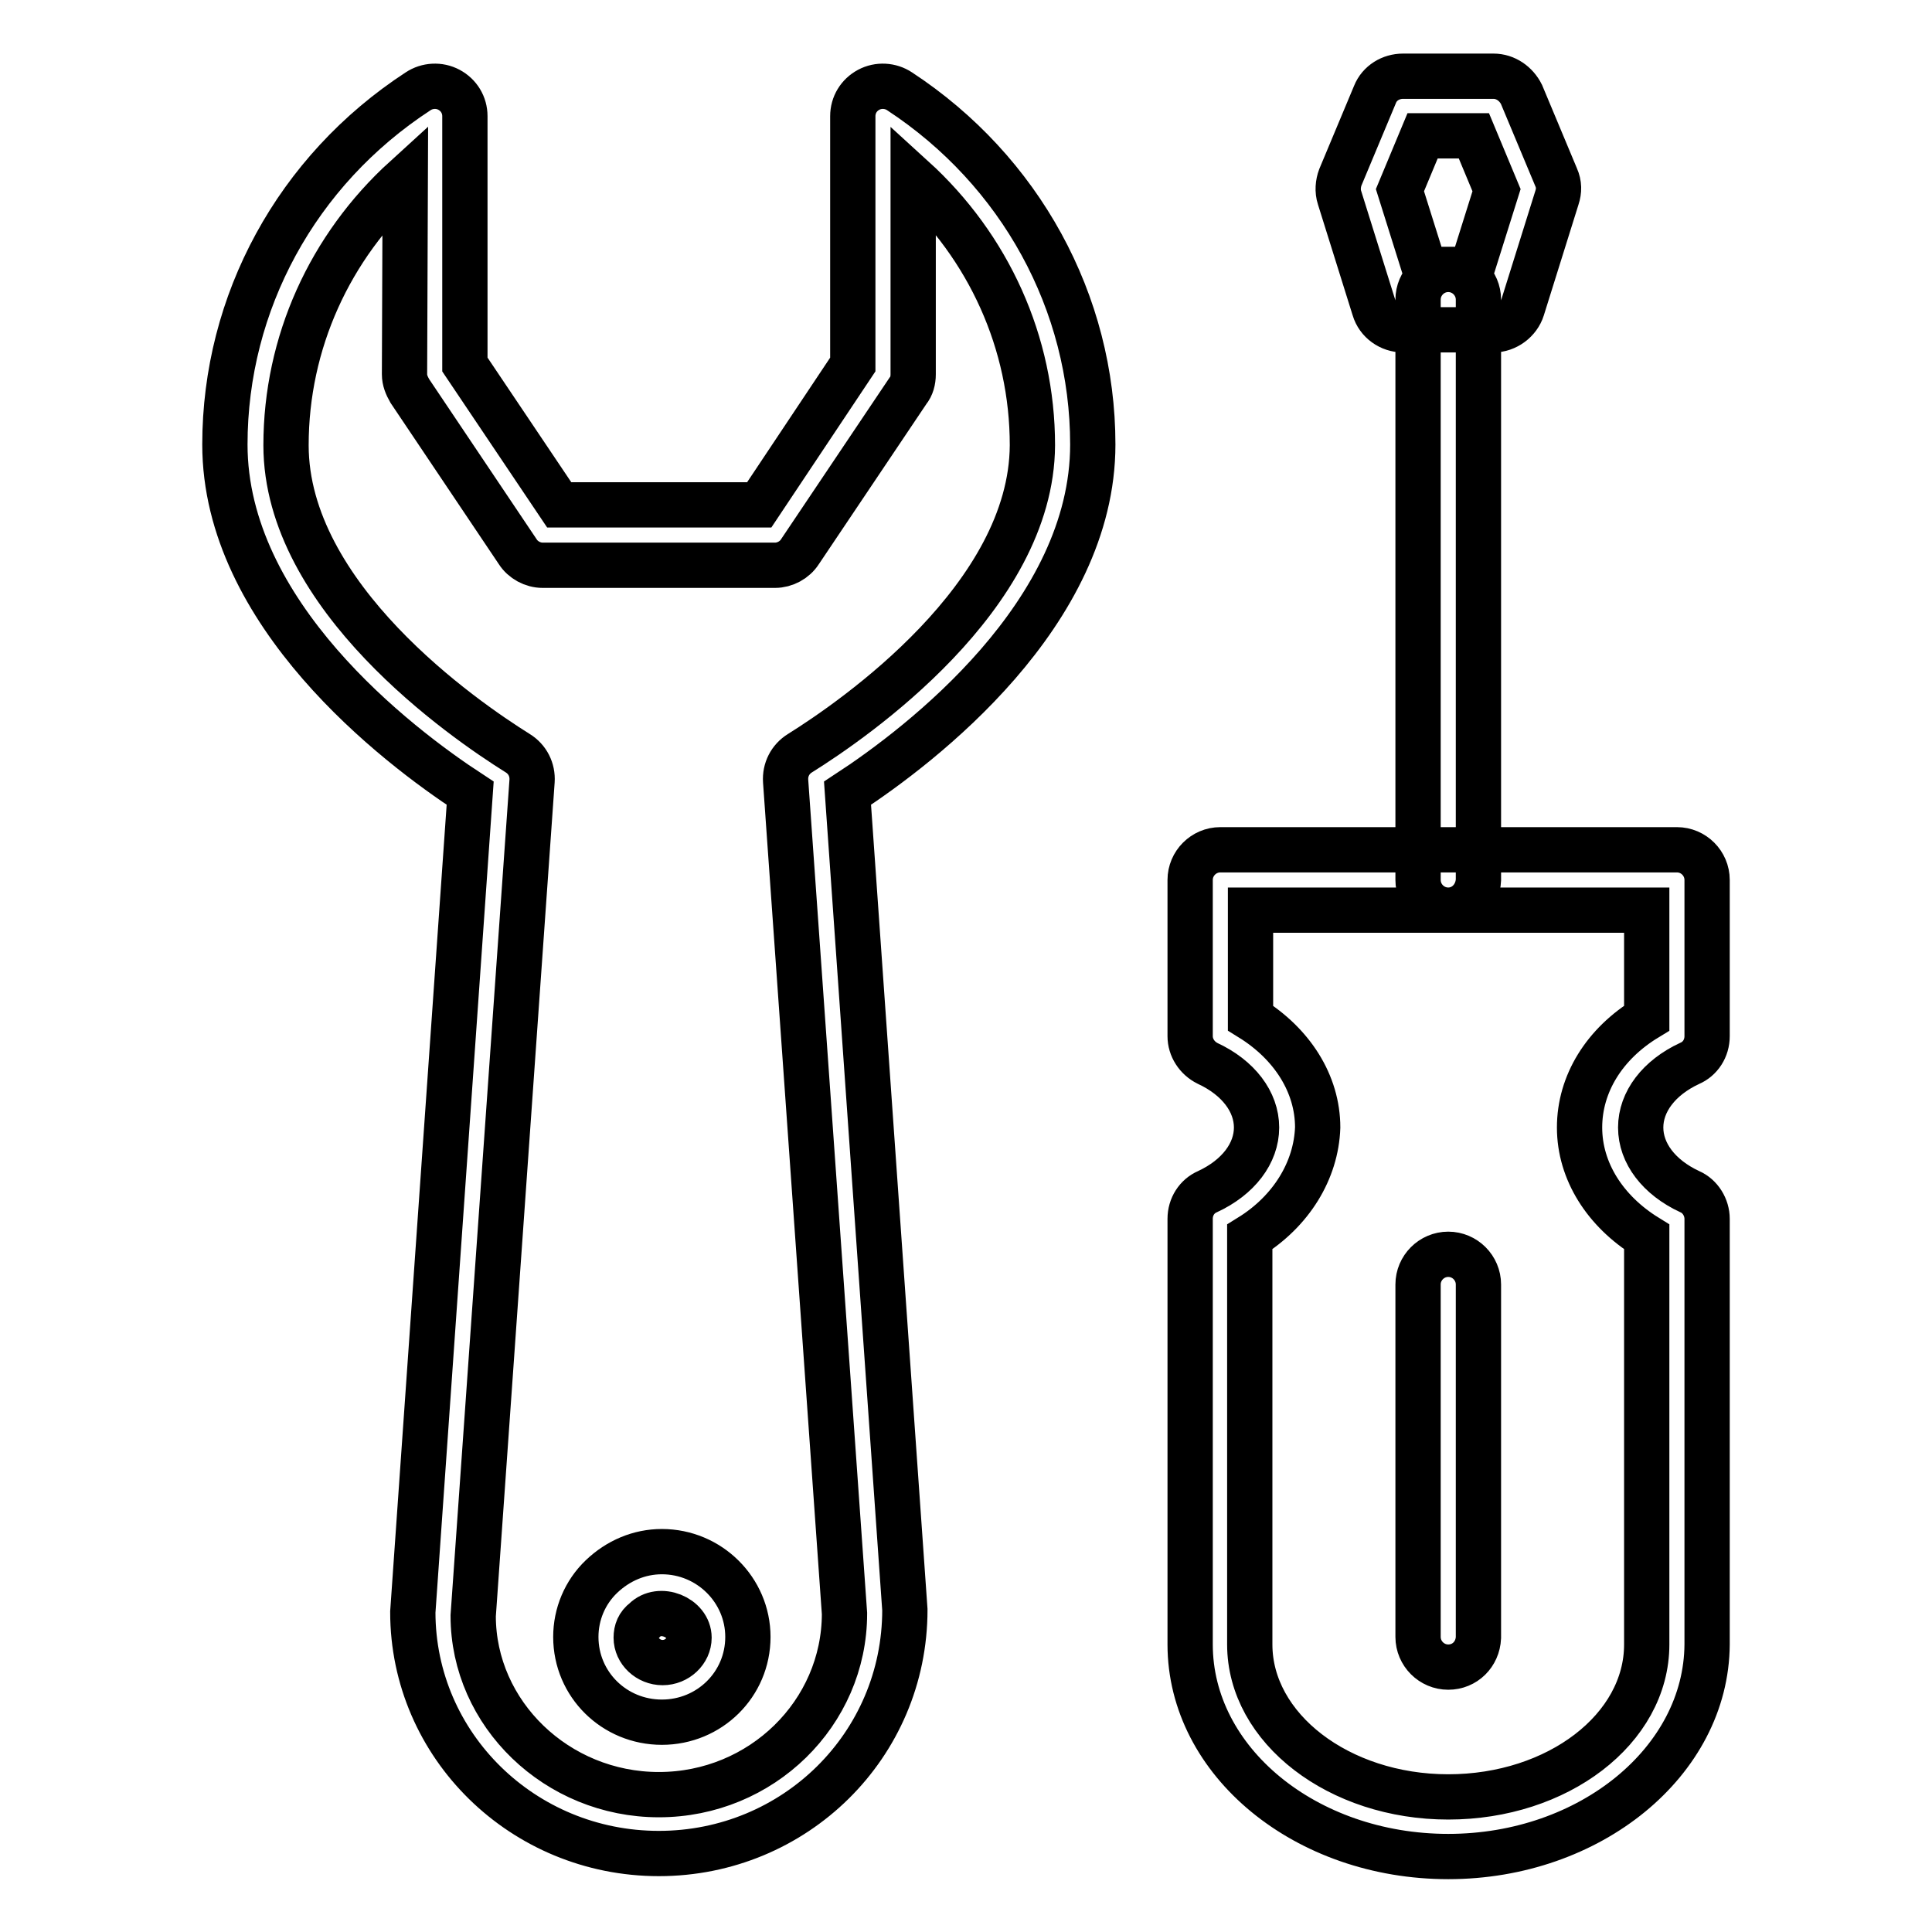 <?xml version="1.0" encoding="utf-8"?>
<!-- Svg Vector Icons : http://www.onlinewebfonts.com/icon -->
<!DOCTYPE svg PUBLIC "-//W3C//DTD SVG 1.1//EN" "http://www.w3.org/Graphics/SVG/1.1/DTD/svg11.dtd">
<svg version="1.1" xmlns="http://www.w3.org/2000/svg" xmlns:xlink="http://www.w3.org/1999/xlink" x="0px" y="0px" viewBox="0 0 256 256" enable-background="new 0 0 256 256" xml:space="preserve">
<g> <path stroke-width="6" fill-opacity="0" stroke="#000000"  d="M87.7,228.2L87.7,228.2c-6.3,0-11.4-5-11.4-11.3v0c0-3,1.2-5.9,3.4-8c2.2-2.1,5-3.3,8-3.3 c6.3,0,11.4,5.1,11.4,11.3C99.1,223.2,94,228.2,87.7,228.2z M84.3,217c0,1.8,1.6,3.3,3.5,3.3h0c1.9,0,3.5-1.5,3.5-3.3 c0-2.7-3.9-4.3-5.9-2.3C84.6,215.3,84.3,216.1,84.3,217z M87.3,245.6c-18,0-32.6-14.3-32.6-32l7.6-108.5 c-9.8-6.4-32.5-23.8-32.5-46.2c0-18.8,9.5-36.3,25.6-46.8c1.2-0.8,2.8-0.9,4.1-0.2c1.3,0.7,2.1,2,2.1,3.5v32.9l12.5,18.6l26.5,0 L113,48.3l0-32.9c0-1.5,0.8-2.8,2.1-3.5c1.3-0.7,2.9-0.6,4.1,0.2c16,10.5,25.6,28,25.6,46.8c0,22.4-22.7,39.8-32.5,46.2l7.6,108.2 C119.9,231.3,105.3,245.6,87.3,245.6z M53.7,23.6c-10,9.1-15.8,21.8-15.8,35.4c0,20.1,23.5,36.3,30.7,40.8c1.3,0.8,2,2.2,1.9,3.7 l-7.8,110.6c0,13,11.1,23.7,24.6,23.7c13.6,0,24.6-10.8,24.6-24l-7.8-110.3c-0.1-1.5,0.6-2.9,1.9-3.7c7.2-4.5,30.7-20.7,30.8-40.8 c0-13.6-5.8-26.3-15.8-35.4l0,26c0,0.8-0.2,1.6-0.7,2.2L106,73.1c-0.7,1.1-2,1.8-3.3,1.8l-30.8,0c-1.3,0-2.6-0.7-3.3-1.8L54.3,51.8 c-0.4-0.7-0.7-1.4-0.7-2.2L53.7,23.6L53.7,23.6z M191.9,246c-18.9,0-34.2-12.6-34.2-28.1v-56.4c0-1.6,0.9-3,2.3-3.6 c4.1-1.9,6.5-5.1,6.5-8.5c0-3.4-2.4-6.6-6.5-8.5c-1.4-0.7-2.3-2.1-2.3-3.6v-20.7c0-2.2,1.8-4,4-4h60.5c2.2,0,4,1.8,4,4v20.7 c0,1.6-0.9,3-2.3,3.6c-4.1,1.9-6.5,5.1-6.5,8.5c0,3.4,2.4,6.6,6.5,8.5c1.4,0.6,2.3,2.1,2.3,3.6v56.4 C226.1,233.4,210.7,246,191.9,246L191.9,246z M165.6,163.9v54c0,11.1,11.8,20.2,26.3,20.2s26.3-9,26.3-20.2v-54 c-5.5-3.4-8.9-8.7-8.9-14.5c0-5.8,3.3-11.1,8.9-14.5v-14.3h-52.5v14.3c5.5,3.4,8.9,8.7,8.9,14.5 C174.4,155.1,171.1,160.5,165.6,163.9z M191.9,120.6c-2.2,0-4-1.8-4-4V39.7c0-2.2,1.8-4,4-4s4,1.8,4,4v76.9 C195.8,118.8,194.1,120.6,191.9,120.6z M197.9,43.7h-12c-1.7,0-3.3-1.1-3.8-2.8l-4.6-14.7c-0.3-0.9-0.2-1.9,0.1-2.7l4.6-11 c0.6-1.5,2.1-2.4,3.7-2.4h12c1.6,0,3,1,3.7,2.4l4.6,11c0.4,0.9,0.4,1.8,0.1,2.7l-4.6,14.7C201.2,42.5,199.6,43.7,197.9,43.7 L197.9,43.7z M188.8,35.7h6.2l3.3-10.5l-3-7.2h-6.8l-3,7.2L188.8,35.7z M191.9,220.9c-2.2,0-4-1.8-4-4v-46.7c0-2.2,1.8-4,4-4 s4,1.8,4,4V217C195.8,219.2,194.1,220.9,191.9,220.9z"/></g>
</svg>